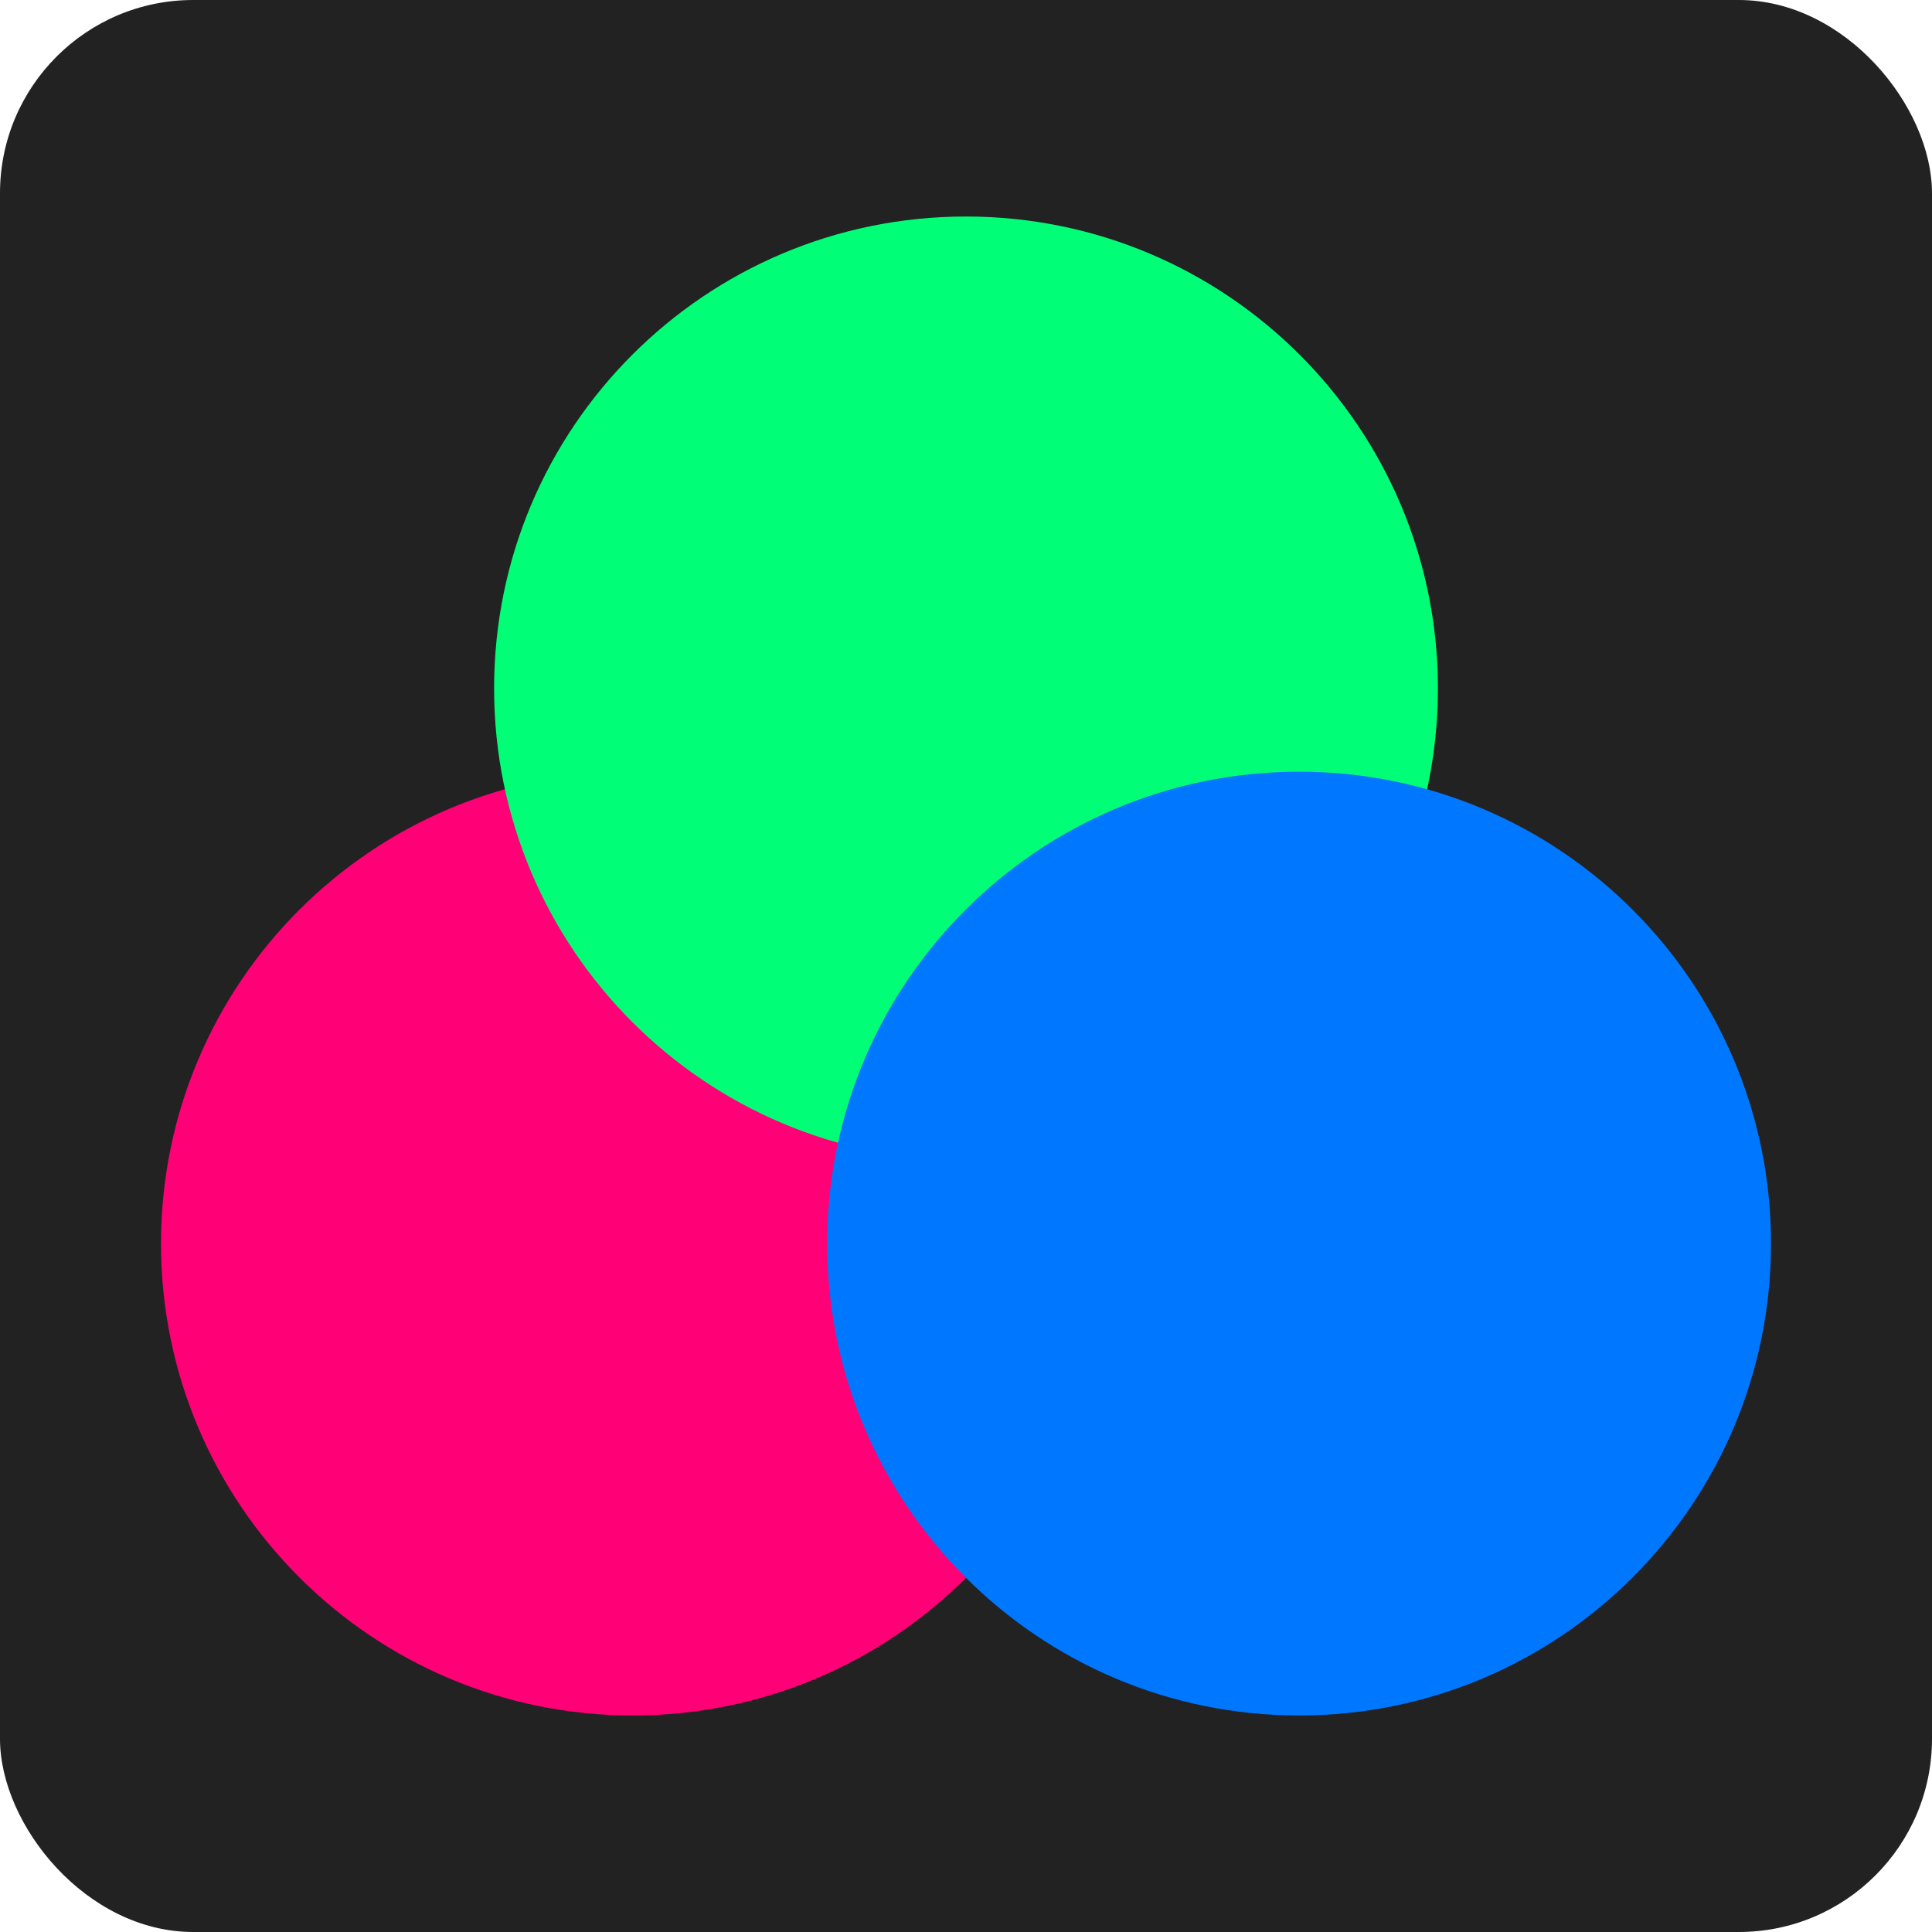 <svg height="200px" width="200px" version="1.1" id="Layer_1" xmlns="http://www.w3.org/2000/svg" xmlns:xlink="http://www.w3.org/1999/xlink" viewBox="-51.2 -51.2 614.40 614.40" xml:space="preserve" fill="#000000">
<g id="SVGRepo_bgCarrier" stroke-width="0">
<rect x="-51.2" y="-51.2" width="614.40" height="614.40" rx="61.44" fill="#2222" strokewidth="0"></rect></g>
<g id="SVGRepo_tracerCarrier" stroke-linecap="round" stroke-linejoin="round"></g>
<g id="SVGRepo_iconCarrier"> 
<g> 
<path style="fill:#f078;" d="M300.138,344.276c0,82.882-67.187,150.069-150.069,150.069S0,427.158,0,344.276 s67.187-150.069,150.069-150.069S300.138,261.394,300.138,344.276"></path> 
<path style="fill:#0f78;" d="M406.069,167.724c0,82.882-67.187,150.069-150.069,150.069s-150.069-67.187-150.069-150.069 S173.118,17.655,256,17.655S406.069,84.842,406.069,167.724"></path> 
<path style="fill:#07f8;" d="M512,344.276c0,82.882-67.187,150.069-150.069,150.069s-150.069-67.187-150.069-150.069 s67.187-150.069,150.069-150.069S512,261.394,512,344.276"></path> 
</g> </g>
</svg>